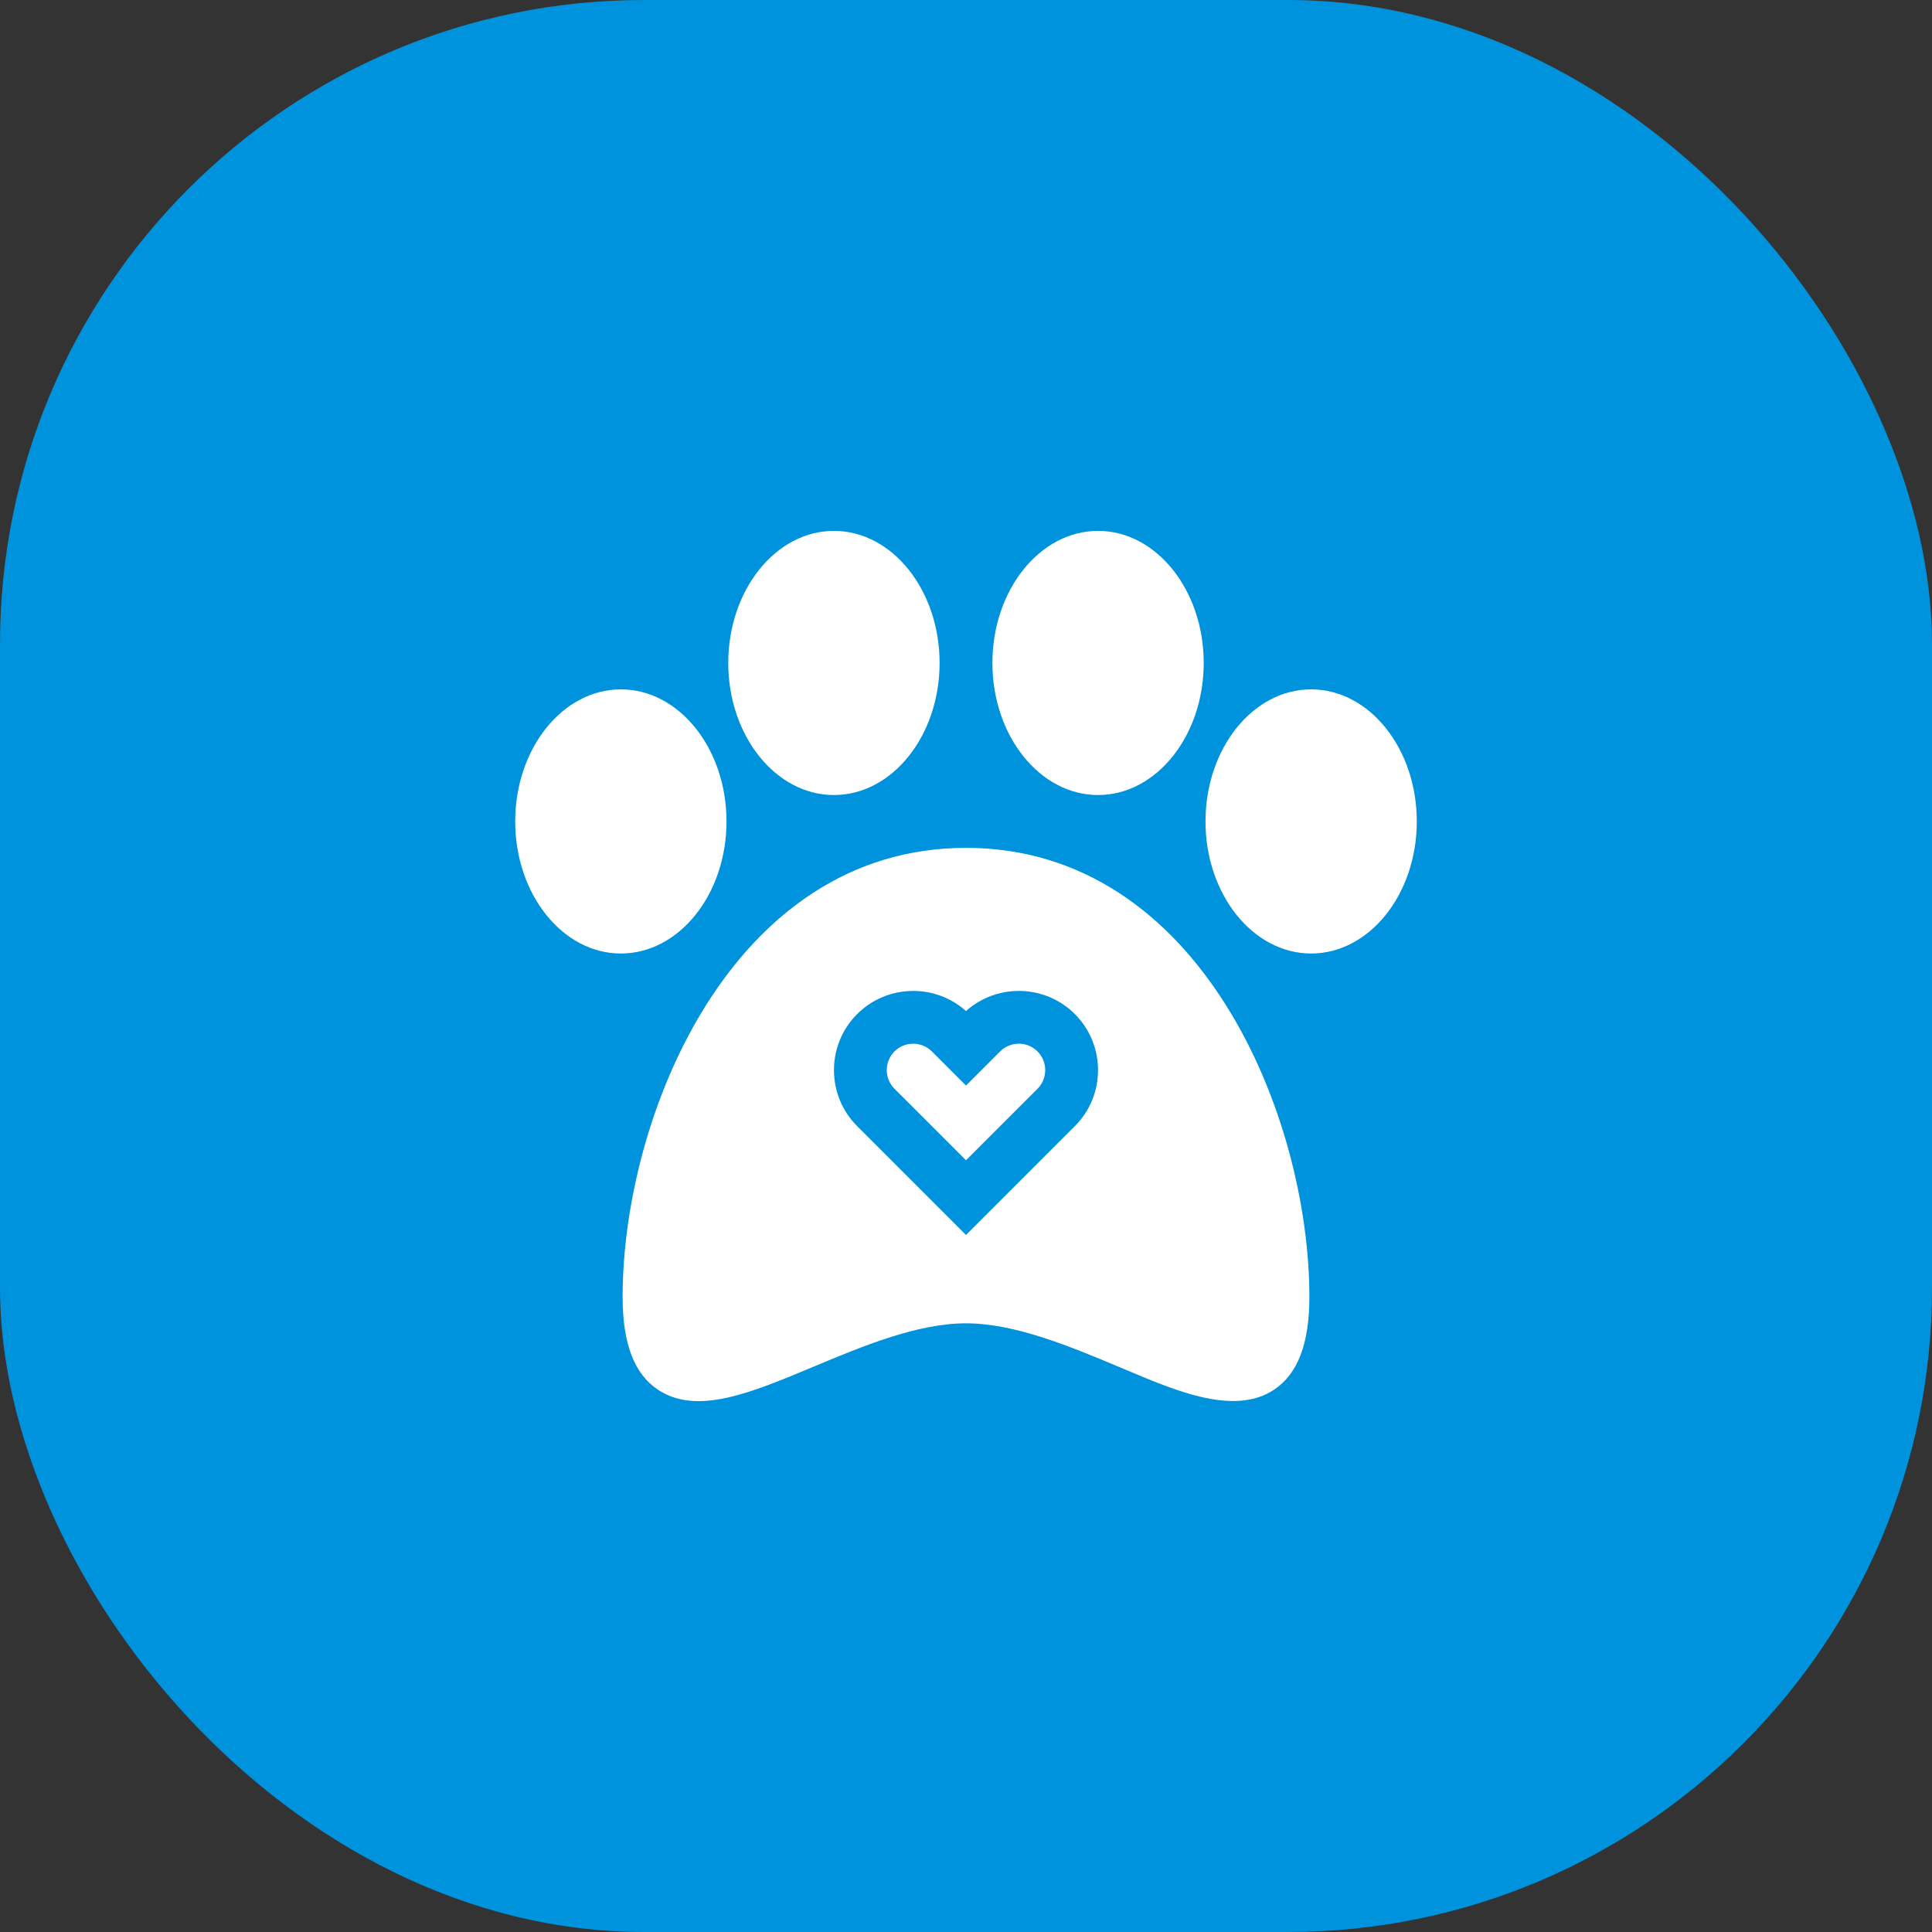<?xml version="1.0" encoding="UTF-8"?> <svg xmlns="http://www.w3.org/2000/svg" width="75" height="75" viewBox="0 0 75 75" fill="none"><rect x="0" y="0" width="75" height="75" fill="#333333" stroke="none"/><rect width="75" height="75" rx="25" fill="#0093DD"></rect><g clip-path="url(#clip0_144_157)"><path d="M38.826 40.816L37.5 42.142L36.174 40.816C35.775 40.417 35.124 40.417 34.724 40.816C34.325 41.216 34.325 41.867 34.724 42.266L37.5 45.042L40.276 42.266C40.675 41.867 40.675 41.216 40.276 40.816C39.875 40.416 39.226 40.416 38.826 40.816Z" fill="white"></path><path d="M37.5 32.914C28.407 32.914 24.17 43.316 24.17 50.345C24.17 52.156 24.619 53.335 25.543 53.949C27.051 54.952 29.147 54.074 31.573 53.058C33.462 52.267 35.603 51.371 37.5 51.371C39.397 51.371 41.538 52.267 43.427 53.058C45.418 53.892 47.846 55.021 49.457 53.949C50.382 53.335 50.83 52.156 50.83 50.345C50.83 43.316 46.593 32.914 37.5 32.914ZM41.726 43.716L37.5 47.942L33.274 43.716C32.075 42.517 32.075 40.566 33.274 39.366C34.435 38.209 36.294 38.17 37.5 39.248C38.708 38.17 40.569 38.209 41.726 39.366C42.925 40.566 42.925 42.517 41.726 43.716ZM32.373 30.863C30.111 30.863 28.271 28.563 28.271 25.736C28.271 22.909 30.111 20.609 32.373 20.609C34.635 20.609 36.475 22.909 36.475 25.736C36.475 28.563 34.635 30.863 32.373 30.863ZM50.898 37.015C48.636 37.015 46.797 34.715 46.797 31.888C46.797 29.061 48.636 26.761 50.898 26.761C53.16 26.761 55 29.061 55 31.888C55 34.715 53.16 37.015 50.898 37.015ZM24.102 37.015C21.84 37.015 20 34.715 20 31.888C20 29.061 21.84 26.761 24.102 26.761C26.364 26.761 28.203 29.061 28.203 31.888C28.203 34.715 26.364 37.015 24.102 37.015ZM42.627 30.863C40.365 30.863 38.525 28.563 38.525 25.736C38.525 22.909 40.365 20.609 42.627 20.609C44.889 20.609 46.728 22.909 46.728 25.736C46.728 28.563 44.889 30.863 42.627 30.863Z" fill="white"></path></g><defs><clipPath id="clip0_144_157"><rect width="35" height="35" fill="white" transform="translate(20 20)"></rect></clipPath></defs></svg> 